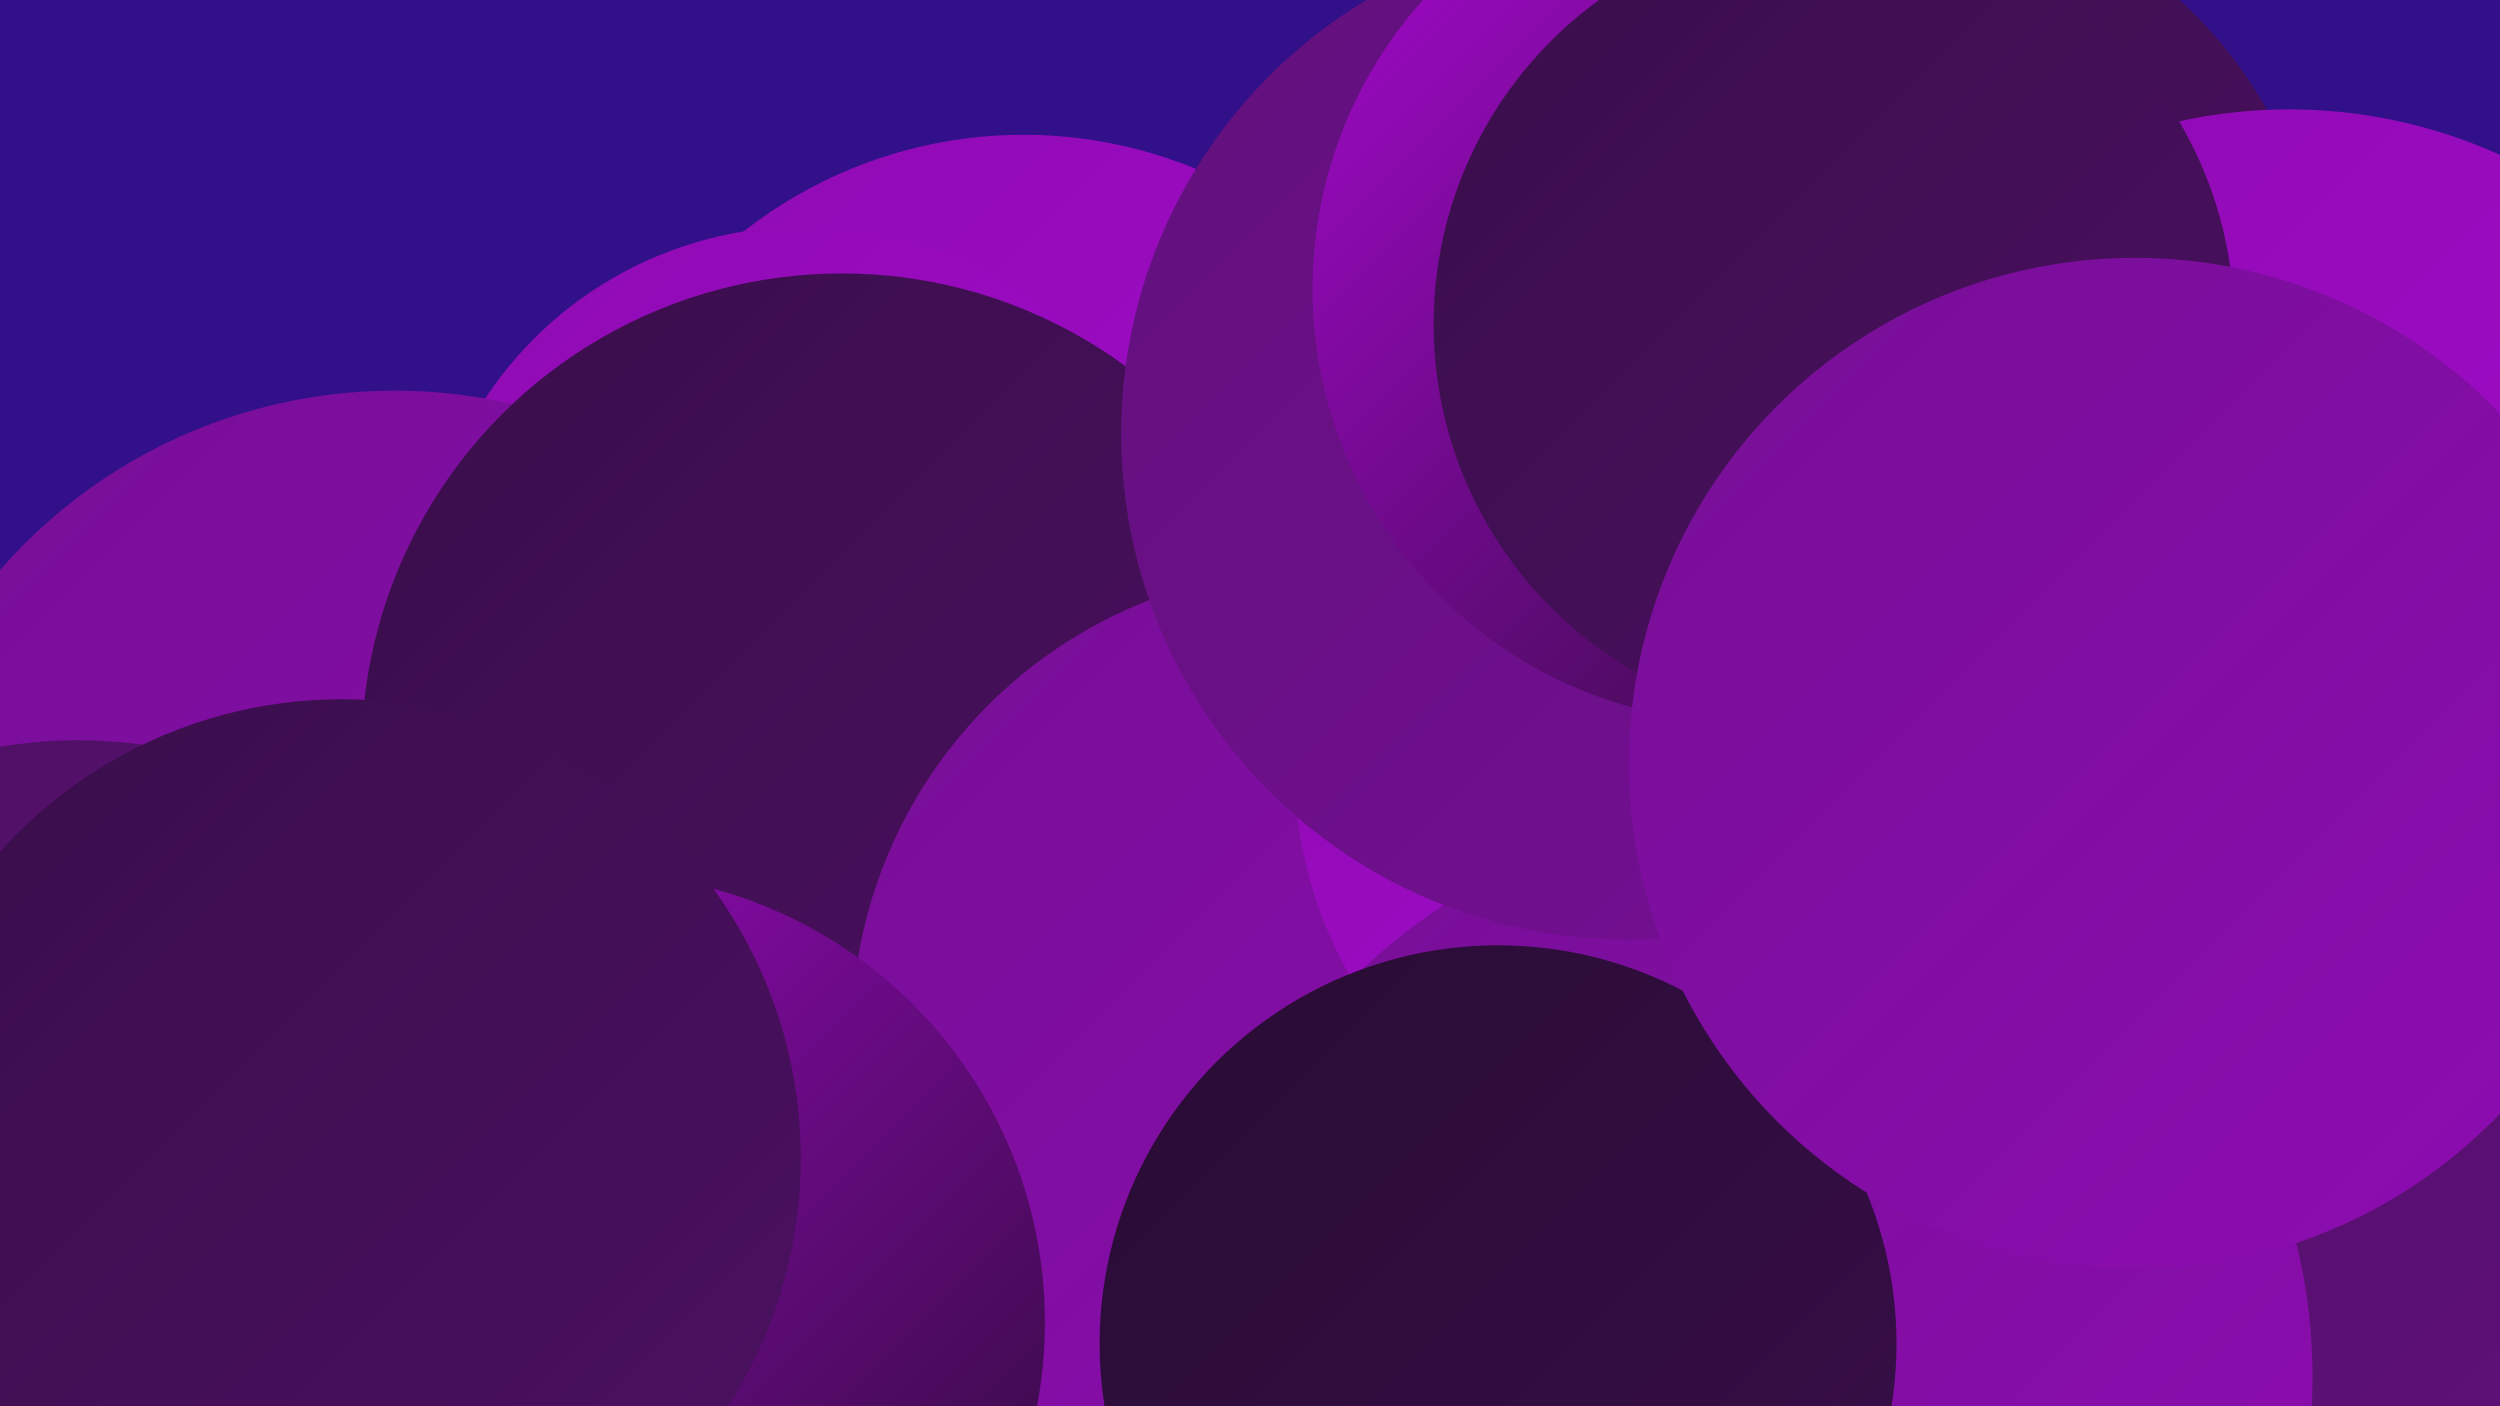 <?xml version="1.0" encoding="UTF-8"?><svg width="1280" height="720" xmlns="http://www.w3.org/2000/svg"><defs><linearGradient id="grad0" x1="0%" y1="0%" x2="100%" y2="100%"><stop offset="0%" style="stop-color:#280c33;stop-opacity:1" /><stop offset="100%" style="stop-color:#390e4a;stop-opacity:1" /></linearGradient><linearGradient id="grad1" x1="0%" y1="0%" x2="100%" y2="100%"><stop offset="0%" style="stop-color:#390e4a;stop-opacity:1" /><stop offset="100%" style="stop-color:#4c1062;stop-opacity:1" /></linearGradient><linearGradient id="grad2" x1="0%" y1="0%" x2="100%" y2="100%"><stop offset="0%" style="stop-color:#4c1062;stop-opacity:1" /><stop offset="100%" style="stop-color:#61107b;stop-opacity:1" /></linearGradient><linearGradient id="grad3" x1="0%" y1="0%" x2="100%" y2="100%"><stop offset="0%" style="stop-color:#61107b;stop-opacity:1" /><stop offset="100%" style="stop-color:#760f96;stop-opacity:1" /></linearGradient><linearGradient id="grad4" x1="0%" y1="0%" x2="100%" y2="100%"><stop offset="0%" style="stop-color:#760f96;stop-opacity:1" /><stop offset="100%" style="stop-color:#8e0cb2;stop-opacity:1" /></linearGradient><linearGradient id="grad5" x1="0%" y1="0%" x2="100%" y2="100%"><stop offset="0%" style="stop-color:#8e0cb2;stop-opacity:1" /><stop offset="100%" style="stop-color:#a609cf;stop-opacity:1" /></linearGradient><linearGradient id="grad6" x1="0%" y1="0%" x2="100%" y2="100%"><stop offset="0%" style="stop-color:#a609cf;stop-opacity:1" /><stop offset="100%" style="stop-color:#280c33;stop-opacity:1" /></linearGradient></defs><rect width="1280" height="720" fill="#311089" /><circle cx="903" cy="699" r="268" fill="url(#grad4)" /><circle cx="1194" cy="522" r="222" fill="url(#grad2)" /><circle cx="1129" cy="368" r="194" fill="url(#grad1)" /><circle cx="524" cy="301" r="232" fill="url(#grad5)" /><circle cx="412" cy="312" r="196" fill="url(#grad5)" /><circle cx="202" cy="468" r="268" fill="url(#grad4)" /><circle cx="970" cy="162" r="218" fill="url(#grad1)" /><circle cx="1172" cy="318" r="262" fill="url(#grad5)" /><circle cx="431" cy="386" r="246" fill="url(#grad1)" /><circle cx="675" cy="530" r="239" fill="url(#grad4)" /><circle cx="40" cy="623" r="244" fill="url(#grad2)" /><circle cx="875" cy="394" r="212" fill="url(#grad5)" /><circle cx="896" cy="705" r="288" fill="url(#grad4)" /><circle cx="305" cy="677" r="230" fill="url(#grad6)" /><circle cx="833" cy="222" r="259" fill="url(#grad3)" /><circle cx="767" cy="688" r="204" fill="url(#grad0)" /><circle cx="894" cy="148" r="222" fill="url(#grad6)" /><circle cx="939" cy="166" r="205" fill="url(#grad1)" /><circle cx="175" cy="593" r="235" fill="url(#grad1)" /><circle cx="1093" cy="391" r="259" fill="url(#grad4)" /></svg>